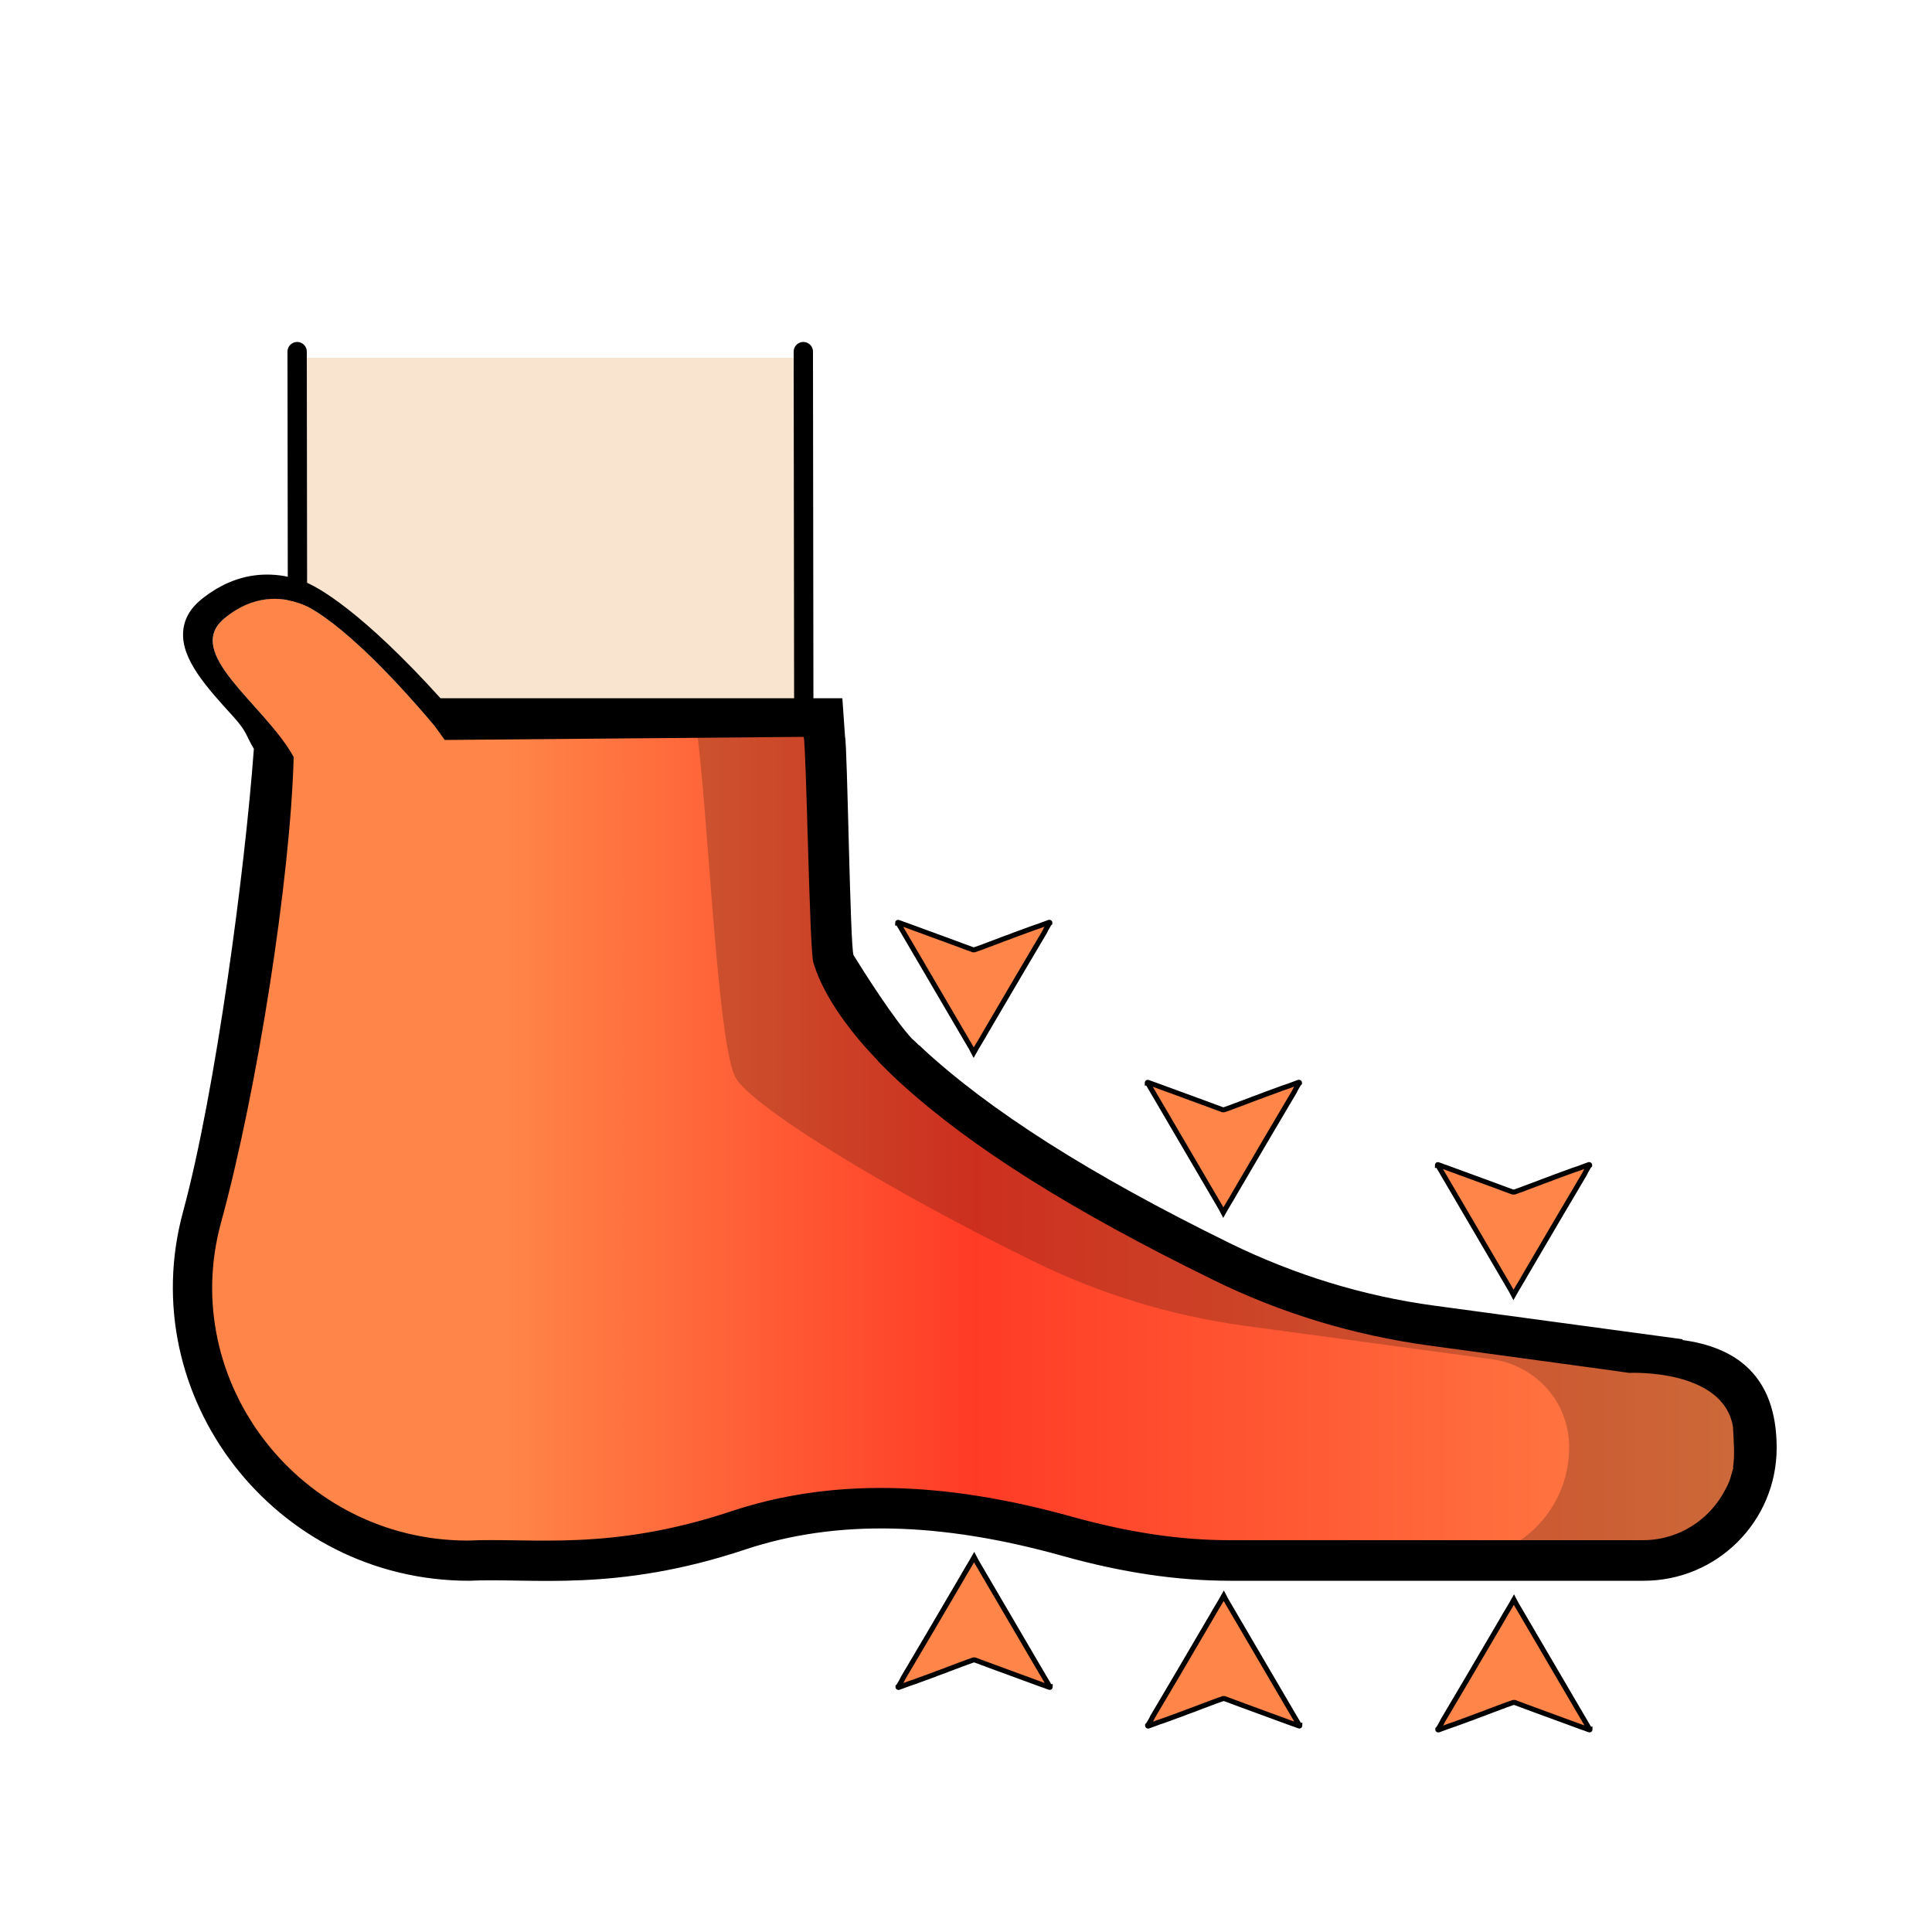 <svg id="Layer_1" data-name="Layer 1" xmlns="http://www.w3.org/2000/svg" xmlns:xlink="http://www.w3.org/1999/xlink" version="1.1" viewBox="0 0 500 500">
  <defs>
    <style>
      .cls-1 {
        fill: none;
      }

      .cls-1, .cls-2, .cls-3, .cls-4, .cls-5 {
        stroke-width: 0px;
      }

      .cls-2 {
        fill: url(#linear-gradient);
      }

      .cls-3 {
        fill: #f9e4cf;
      }

      .cls-4, .cls-5 {
        fill: #000;
      }

      .cls-6 {
        fill: #ff8548;
        stroke-miterlimit: 10;
        stroke-width: 1.3px;
      }

      .cls-6, .cls-7 {
        stroke: #000;
      }

      .cls-7 {
        fill: #fff;
        stroke-linecap: round;
        stroke-linejoin: round;
        stroke-width: 5px;
      }

      .cls-5 {
        isolation: isolate;
        opacity: .2;
      }
    </style>
    <linearGradient id="linear-gradient" x1="50" y1="279.4" x2="454.7" y2="279.4" gradientUnits="userSpaceOnUse">
      <stop offset=".2" stop-color="#ff8548"></stop>
      <stop offset=".5" stop-color="#ff3b26"></stop>
      <stop offset="1" stop-color="#ff8548"></stop>
    </linearGradient>
  </defs>
  <g>
    <g>
      <rect class="cls-3" x="78.1" y="92.6" width="129" height="154"></rect>
      <line class="cls-7" x1="76.9" y1="91" x2="77.1" y2="248.1"></line>
      <line class="cls-7" x1="207.9" y1="91" x2="208.1" y2="248.1"></line>
    </g>
    <path class="cls-2" d="M434.8,351.8l-64.3-8.8c-18.9-2.6-37.2-8.2-54.4-16.6-42-14.9-70-34.9-88-52.9-5-4-19-68-17-85l-98.4-.4-.2-.2c-24.4-28.9-34.7-31.7-34.7-31.7-5-1.8-12.3-2.5-19.8,3.9-8.9,7.5,4.4,18,13.4,29.2-.9,14.2-3.8,81.1-7.6,90.9-4.2,11-8,22.5-11.3,34.6-12.3,44.9,22.4,88.9,68.9,88.9h23.1c15.9,0,31.7-2.8,46.8-7.8,25.9-8.6,54.6-7,85.3,1.6,13.7,3.8,27.7,6.2,41.9,6.2h107c16.1,0,29.2-13.1,29.2-29.2s-8.5-21.2-19.8-22.7Z"></path>
    <path class="cls-1" d="M57.6,316.2c-11.3,41.3,20.5,82.3,63.9,82.3,16.4-.8,36.6,2.9,68.2-7.6,25.6-8.5,54.5-8,88.4,1.5,14.5,4.1,27.8,6,40.5,6h107c3.3,0,6.4-.7,9.3-1.9.9-.2,1.8-.6,2.6-1.3,0,0,0,0,0,0,4-2.3,7.3-5.8,9.4-9.9.7-1.2,1.2-2.4,1.5-3.6.2-.7.4-1.4.6-2.1h-.1c.5-3.1.1-6.4,0-10.5-2.5-15.2-26.9-14-26.9-14h0s-4.2-.6-4.2-.6c0,0,0,0,0,0l-11-1.5-36.7-5c-19.6-2.7-38.4-8.5-56-17.1-36.3-17.8-62.1-34-80.3-50.5,0,0,0,0,0,0,0,0-1.6-1.4-4-3.8-.7-.7-1.4-1.4-2.1-2.1-.1-.1-.2-.3-.3-.4-5.8-6.1-13.7-15.7-16.5-25.2,0,0,0,0,0,0-1-2.8-1.9-5.6-2.5-8.5H76.5c0,30.1-9.1,39.5-19,75.6Z"></path>
    <g>
      <g>
        <path class="cls-1" d="M448.8,379.8h-.1c-.1.7-.2,1.4-.4,2.1.2-.7.4-1.4.6-2.1Z"></path>
        <path class="cls-1" d="M437.3,395.3c4-2.3,7.3-5.8,9.4-9.9-1.7,3-4.5,6.1-9.4,9.9Z"></path>
        <polygon class="cls-1" points="417.5 354.7 417.5 354.7 421.7 355.3 417.5 354.7"></polygon>
        <path class="cls-4" d="M437.3,395.3c-.8.5-1.7.9-2.6,1.3.9-.2,1.8-.6,2.6-1.3,0,0,0,0,0,0Z"></path>
        <path class="cls-4" d="M448.2,381.9c-.4,1.2-.9,2.4-1.5,3.6.7-1.2,1.2-2.4,1.5-3.6Z"></path>
      </g>
      <path class="cls-5" d="M449,359.5c-3.6-4.1-8.5-6.9-14.2-7.7l-64.3-8.7c-18.9-2.6-37.3-8.2-54.4-16.6-36.3-17.8-52.6-25.4-78.6-45.4-13.9-11.4-20.3-46.1-24-70-2.1-14-2-24-2-24l-31.4.6c3,18.4,5.4,83.4,10.4,91.4s40.7,29.6,77.1,47.4c17.1,8.4,35.5,14,54.4,16.6l64.3,8.7c5.6.8,10.6,3.6,14.2,7.7,3.5,4,5.6,9.3,5.6,15.1,0,16.1-13.1,29.2-29.2,29.2h48.6c16.1,0,29.2-13.1,29.2-29.2s-2.1-11-5.7-15.1Z"></path>
    </g>
  </g>
  <g>
    <path class="cls-1" d="M448.6,369.3c-2.5-15.2-26.9-14-26.9-14h0s-4.2-.6-4.2-.6h0s-11-1.5-11-1.5l-36.7-5c-19.6-2.7-38.4-8.5-56-17.1-36.3-17.8-62.1-34-80.3-50.5,0,0,0,0,0,0,0,0-1.6-1.4-4-3.8-.7-.7-1.4-1.4-2.1-2.1-.1-.1-.2-.3-.3-.4-5.8-6.1-13.7-15.7-16.5-25.2,0,0,0,0,0,0-1-2.7-1.8-55.5-2.5-58.4l-92.9.8.3.5-39.1,3.6c-.9,31.2-9.5,86.2-18.8,120.5-11.3,41.3,20.5,82.3,63.9,82.3,16.4-.8,36.6,2.9,68.2-7.6,25.6-8.5,54.5-8,88.4,1.5,14.5,4.1,27.8,6,40.5,6h107c3.3,0,6.4-.7,9.3-1.9.9-.2,1.8-.6,2.6-1.3,0,0,0,0,0,0,4-2.3,7.3-5.8,9.4-9.9.7-1.2,1.2-2.4,1.5-3.6.2-.7.4-1.4.6-2.1h-.1c.5-3.1.1-6.4,0-10.5Z"></path>
    <path class="cls-4" d="M435.5,346.6l-64.3-8.7c-18.5-2.5-36.2-8-52.8-16.1-36.3-17.8-62.5-34.5-80-50.8-.2-.2-.3-.4-.6-.5-.6-.6-1.2-1.2-1.8-1.7-4.8-5.2-12.5-17.4-15.1-21.6-.9-2.1-1.6-54.3-2.2-56.5l-.7-10h-104c-20-22.1-31.8-29.1-35.9-30.4h0c-3-1.1-6-1.6-9-1.6-6.1,0-11.8,2.2-17.1,6.5-2.8,2.3-4.4,5.1-4.6,8.3-.5,7.2,6.1,14.4,13.1,22.1,3.5,3.9,3.1,4.7,5.2,8.2-2.3,31.4-9.9,88.7-18.3,119.7-13.1,47.9,23.7,95.6,74,95.6,16.2-.8,37.9,3.1,71.5-8.1,23.5-7.8,50.4-7.2,82.2,1.7,15.4,4.3,29.6,6.4,43.3,6.4h107c19,0,34.4-15.4,34.4-34.4s-10.9-26.1-24.4-27.9ZM75.6,195.2c-7.8-13.3-28.1-26.3-17.6-35.1,7.5-6.3,14.8-5.7,19.8-3.9,0,0,10.3,2.8,34.7,31.7l2.6,3.6,92.9-.8c.7,2.9,1.5,55.7,2.5,58.4,0,0,0,0,0,0,2.8,9.5,10.7,19.2,16.5,25.2.1.1.2.3.3.4.7.7,1.4,1.4,2.1,2.1,2.4,2.4,4,3.8,4,3.8,0,0,0,0,0,0,18.2,16.5,44,32.7,80.3,50.5,17.6,8.7,36.4,14.4,56,17.1l36.7,5,11,1.5h0s4.2.6,4.2.6h0s24.4-1.2,26.9,14c.2,4,.5,7.3,0,10.5h.1c-.2.7-.4,1.4-.6,2.1-.3,1.2-.8,2.4-1.5,3.6-2.1,4.1-5.4,7.6-9.4,9.9,0,0,0,0,0,0-.8.6-1.7,1.1-2.6,1.3-2.8,1.2-6,1.9-9.3,1.9h-107c-12.8,0-26-2-40.5-6-33.9-9.5-62.8-10-88.4-1.5-31.5,10.5-51.8,6.8-68.2,7.6-43.3,0-75.2-41-63.9-82.3,9.4-34.3,18-89.4,18.8-120.5"></path>
  </g>
  <g id="ZZSs9n">
    <path class="cls-6" d="M336.4,446.5c0,0,0,.2-.1.2-.7-.2-1.3-.5-2-.7-2-.7-4-1.5-6-2.2-2-.7-4-1.5-6-2.2-1.8-.7-3.6-1.3-5.4-2-.1,0-.3,0-.4,0-.6.2-1.1.4-1.7.6-1.6.6-3.2,1.2-4.8,1.8-1.2.5-2.5.9-3.7,1.4-1.4.5-2.7,1-4.1,1.5-1,.4-2.1.7-3.1,1.1-.6.2-1.3.5-1.9.7-.2,0-.2,0-.2-.2,0,0,.1-.1.2-.2.4-.7.8-1.3,1.1-2,2.2-3.7,4.3-7.3,6.5-11,2.9-5,5.9-10,8.8-15,1-1.8,2.1-3.5,3.1-5.3,0,0,0,0,0,0,.2.4.4.7.6,1.1,5.4,9.2,10.7,18.3,16.1,27.5.9,1.5,1.8,3.1,2.7,4.6,0,.1.1.2.2.3Z"></path>
  </g>
  <g id="ZZSs9n-2" data-name="ZZSs9n">
    <path class="cls-6" d="M271.8,436.5c0,0,0,.2-.1.2-.7-.2-1.3-.5-2-.7-2-.7-4-1.5-6-2.2-2-.7-4-1.5-6-2.2-1.8-.7-3.6-1.3-5.4-2-.1,0-.3,0-.4,0-.6.2-1.1.4-1.7.6-1.6.6-3.2,1.2-4.8,1.8-1.2.5-2.5.9-3.7,1.4-1.4.5-2.7,1-4.1,1.5-1,.4-2.1.7-3.1,1.1-.6.2-1.3.5-1.9.7-.2,0-.2,0-.2-.2,0,0,.1-.1.2-.2.4-.7.8-1.3,1.1-2,2.2-3.7,4.3-7.3,6.5-11,2.9-5,5.9-10,8.8-15,1-1.8,2.1-3.5,3.1-5.3,0,0,0,0,0,0,.2.4.4.7.6,1.1,5.4,9.2,10.7,18.3,16.1,27.5.9,1.5,1.8,3.1,2.7,4.6,0,.1.1.2.2.3Z"></path>
  </g>
  <g id="ZZSs9n-3" data-name="ZZSs9n">
    <path class="cls-6" d="M411.5,447.5c0,0,0,.2-.1.2-.7-.2-1.3-.5-2-.7-2-.7-4-1.5-6-2.2-2-.7-4-1.5-6-2.2-1.8-.7-3.6-1.3-5.4-2-.1,0-.3,0-.4,0-.6.2-1.1.4-1.7.6-1.6.6-3.2,1.2-4.8,1.8-1.2.5-2.5.9-3.7,1.4-1.4.5-2.7,1-4.1,1.5-1,.4-2.1.7-3.1,1.1-.6.2-1.3.5-1.9.7-.2,0-.2,0-.2-.2,0,0,.1-.1.2-.2.4-.7.8-1.3,1.1-2,2.2-3.7,4.3-7.3,6.5-11,2.9-5,5.9-10,8.8-15,1-1.8,2.1-3.5,3.1-5.3,0,0,0,0,0,0,.2.4.4.7.6,1.1,5.4,9.2,10.7,18.3,16.1,27.5.9,1.5,1.8,3.1,2.7,4.6,0,.1.1.2.2.3Z"></path>
  </g>
  <g id="ZZSs9n-4" data-name="ZZSs9n">
    <path class="cls-6" d="M296.9,280.3c0,0,0-.2.1-.2.7.2,1.3.5,2,.7,2,.7,4,1.5,6,2.2,2,.7,4,1.5,6,2.2,1.8.7,3.6,1.3,5.4,2,.1,0,.3,0,.4,0,.6-.2,1.1-.4,1.7-.6,1.6-.6,3.2-1.2,4.8-1.8,1.2-.5,2.5-.9,3.7-1.4,1.4-.5,2.7-1,4.1-1.5,1-.4,2.1-.7,3.1-1.1.6-.2,1.3-.5,1.9-.7.2,0,.2,0,.2.2,0,0-.1.1-.2.2-.4.7-.8,1.3-1.1,2-2.2,3.7-4.3,7.3-6.5,11-2.9,5-5.9,10-8.8,15-1,1.8-2.1,3.5-3.1,5.3,0,0,0,0,0,0-.2-.4-.4-.7-.6-1.1-5.4-9.2-10.7-18.3-16.1-27.5-.9-1.5-1.8-3.1-2.7-4.6,0-.1-.1-.2-.2-.3Z"></path>
  </g>
  <g id="ZZSs9n-5" data-name="ZZSs9n">
    <path class="cls-6" d="M372,301.6c0,0,0-.2.1-.2.7.2,1.3.5,2,.7,2,.7,4,1.5,6,2.2,2,.7,4,1.5,6,2.2,1.8.7,3.6,1.3,5.4,2,.1,0,.3,0,.4,0,.6-.2,1.1-.4,1.7-.6,1.6-.6,3.2-1.2,4.8-1.8,1.2-.5,2.5-.9,3.7-1.4,1.4-.5,2.7-1,4.1-1.5,1-.4,2.1-.7,3.1-1.1.6-.2,1.3-.5,1.9-.7.2,0,.2,0,.2.2,0,0-.1.1-.2.2-.4.7-.8,1.3-1.1,2-2.2,3.7-4.3,7.3-6.5,11-2.9,5-5.9,10-8.8,15-1,1.8-2.1,3.5-3.1,5.3,0,0,0,0,0,0-.2-.4-.4-.7-.6-1.1-5.4-9.2-10.7-18.3-16.1-27.5-.9-1.5-1.8-3.1-2.7-4.6,0-.1-.1-.2-.2-.3Z"></path>
  </g>
  <g id="ZZSs9n-6" data-name="ZZSs9n">
    <path class="cls-6" d="M232.3,238.9c0,0,0-.2.1-.2.7.2,1.3.5,2,.7,2,.7,4,1.5,6,2.2,2,.7,4,1.5,6,2.2,1.8.7,3.6,1.3,5.4,2,.1,0,.3,0,.4,0,.6-.2,1.1-.4,1.7-.6,1.6-.6,3.2-1.2,4.8-1.8,1.2-.5,2.5-.9,3.7-1.4,1.4-.5,2.7-1,4.1-1.5,1-.4,2.1-.7,3.1-1.1.6-.2,1.3-.5,1.9-.7.2,0,.2,0,.2.2,0,0-.1.1-.2.2-.4.7-.8,1.3-1.1,2-2.2,3.7-4.3,7.3-6.5,11-2.9,5-5.9,10-8.8,15-1,1.8-2.1,3.5-3.1,5.3,0,0,0,0,0,0-.2-.4-.4-.7-.6-1.1-5.4-9.2-10.7-18.3-16.1-27.5-.9-1.5-1.8-3.1-2.7-4.6,0-.1-.1-.2-.2-.3Z"></path>
  </g>
</svg>